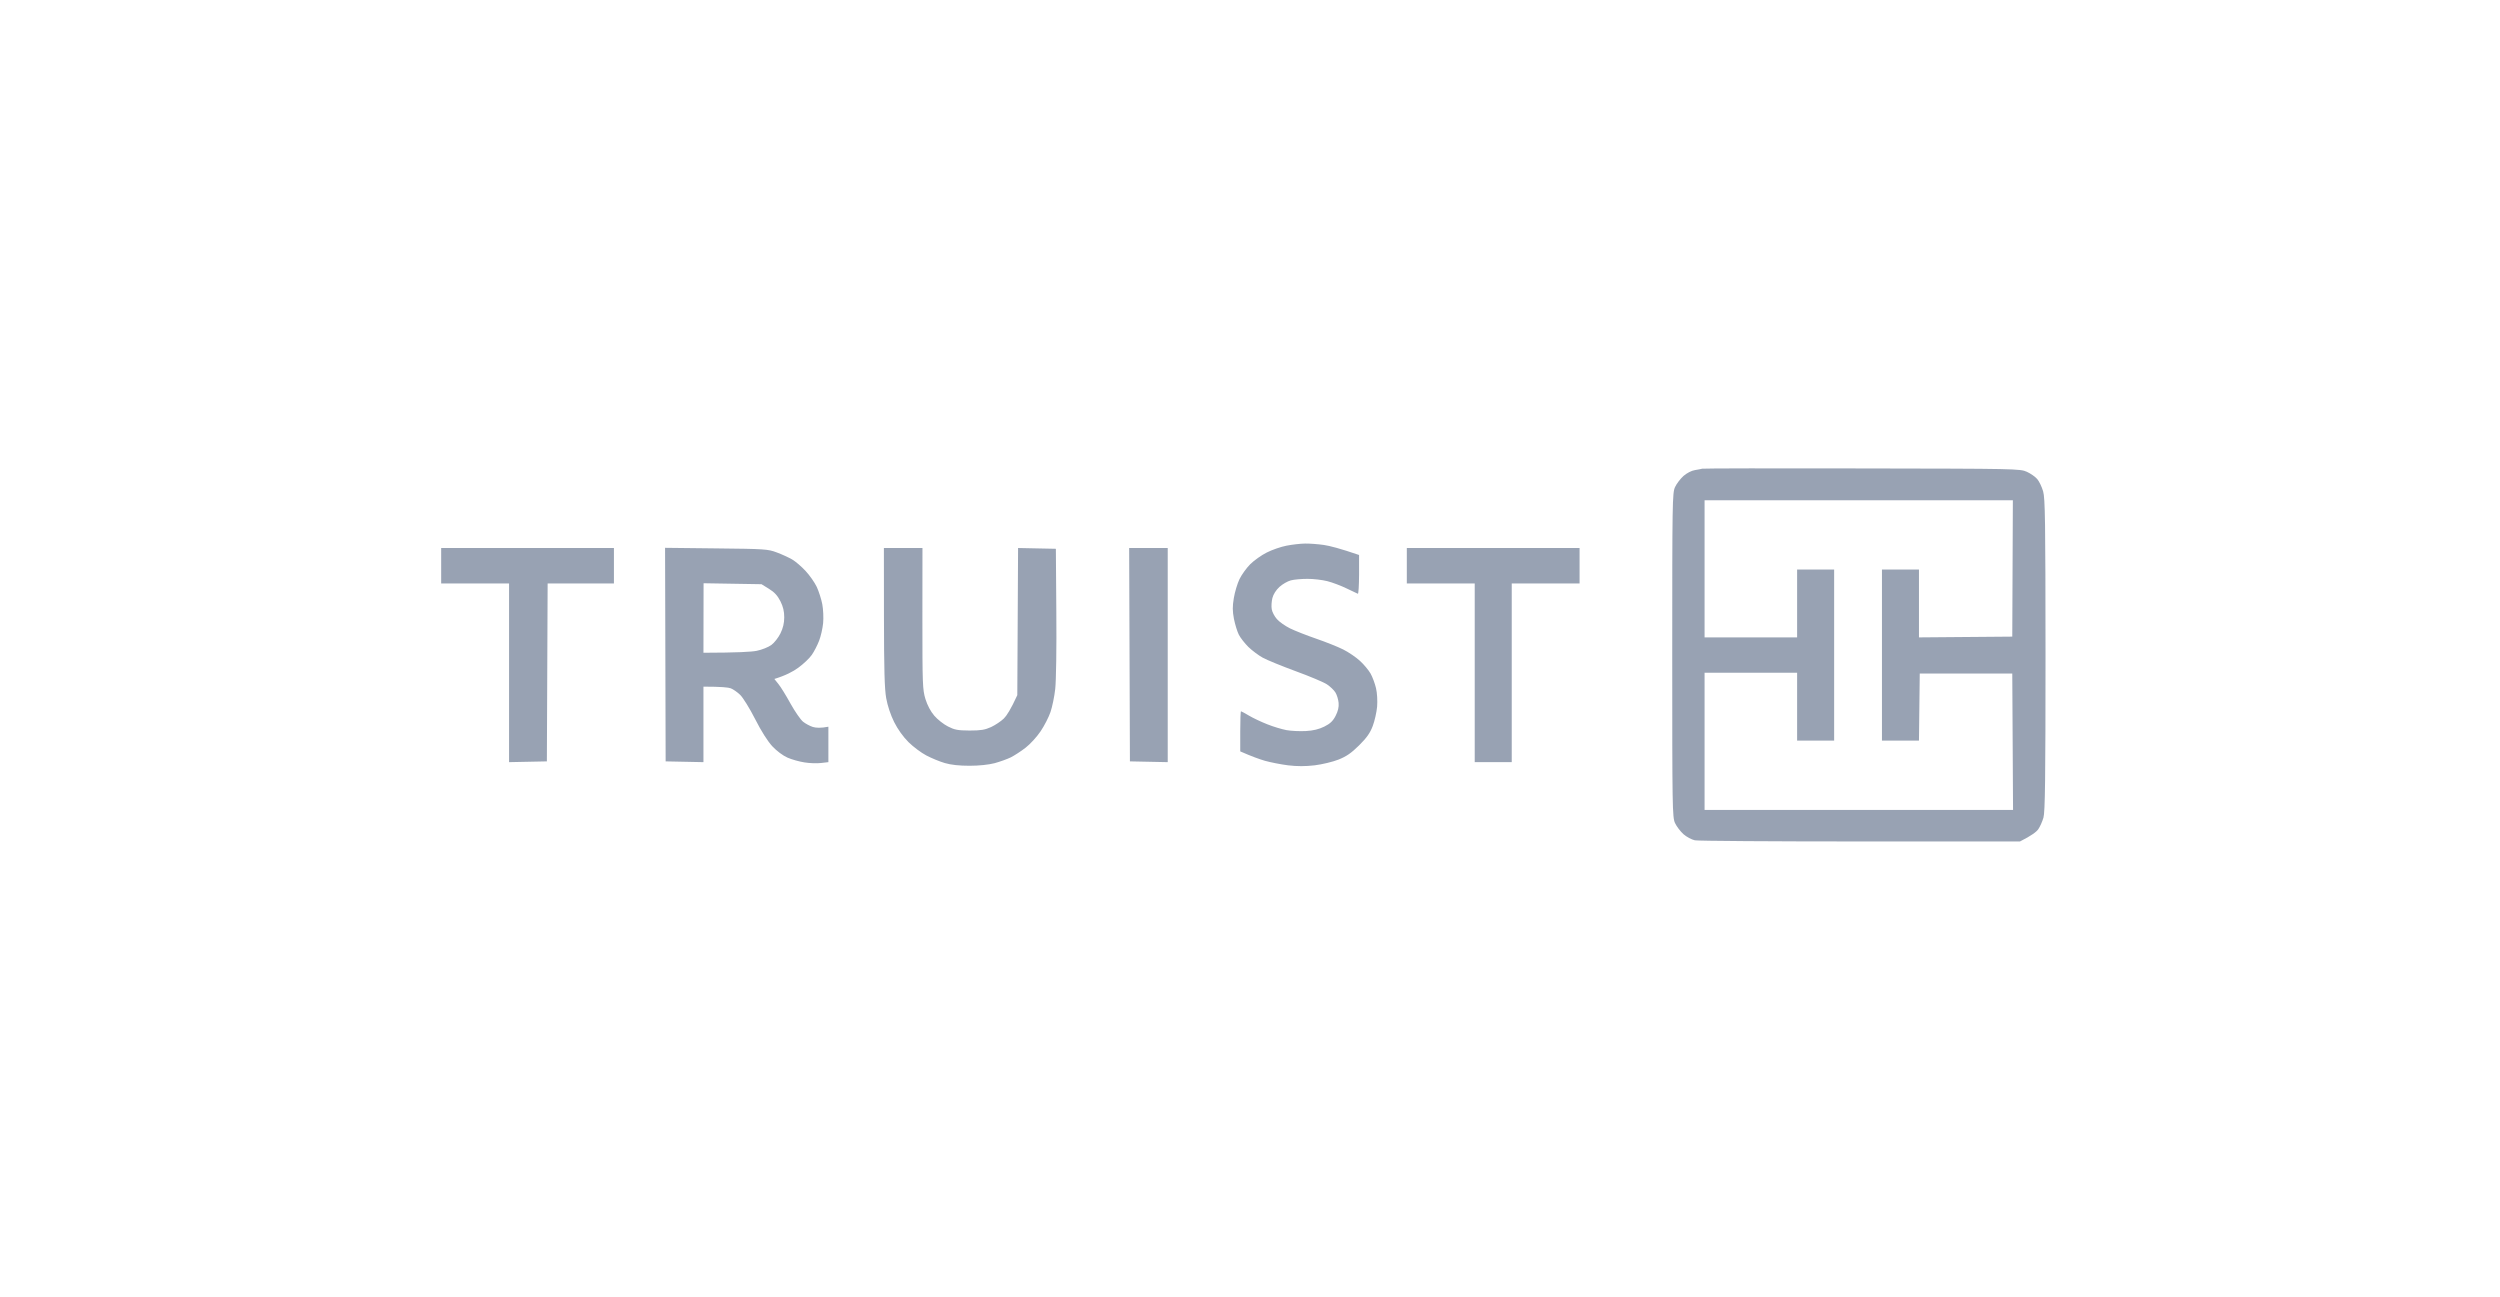 <svg width="187" height="97" viewBox="0 0 187 97" fill="none" xmlns="http://www.w3.org/2000/svg">
<g clip-path="url(#clip0_2070_377)">
<path fill-rule="evenodd" clip-rule="evenodd" d="M139.267 35.039C150.826 35.058 151.109 35.063 151.608 35.29C151.886 35.415 152.237 35.661 152.386 35.835C152.534 36.009 152.731 36.424 152.827 36.757C152.976 37.279 153 38.968 153.005 49C153.005 58.25 152.971 60.746 152.851 61.156C152.77 61.441 152.597 61.832 152.467 62.02C152.338 62.213 151.973 62.498 151.094 62.942H139.152C132.586 62.942 127.018 62.904 126.778 62.855C126.542 62.807 126.154 62.599 125.923 62.397C125.693 62.189 125.405 61.812 125.29 61.561C125.093 61.122 125.083 60.441 125.083 49C125.083 37.559 125.093 36.878 125.29 36.439C125.405 36.188 125.693 35.811 125.923 35.603C126.173 35.386 126.523 35.203 126.778 35.164C127.018 35.126 127.262 35.077 127.325 35.058C127.392 35.034 132.763 35.024 139.267 35.039ZM127.502 47.677H134.424V42.603H137.194V55.397H134.424V50.323H127.502V60.581H150.576L150.518 50.381H143.597L143.539 55.397H140.77V42.603H143.539V47.677L150.518 47.619L150.562 37.419H127.502V47.677ZM97.618 40.658C97.963 40.653 98.602 40.701 99.029 40.764C99.456 40.827 100.224 41.02 101.659 41.513V42.98C101.654 43.786 101.616 44.433 101.568 44.414C101.52 44.395 101.146 44.216 100.733 44.018C100.32 43.815 99.667 43.569 99.288 43.472C98.909 43.376 98.232 43.294 97.79 43.299C97.344 43.299 96.787 43.347 96.547 43.414C96.312 43.477 95.928 43.694 95.702 43.902C95.448 44.134 95.246 44.453 95.174 44.737C95.112 44.988 95.088 45.365 95.126 45.572C95.16 45.78 95.333 46.108 95.51 46.306C95.683 46.509 96.125 46.818 96.49 47.001C96.854 47.18 97.738 47.528 98.453 47.774C99.168 48.02 100.075 48.382 100.469 48.58C100.867 48.778 101.434 49.164 101.726 49.434C102.019 49.7 102.374 50.13 102.518 50.381C102.662 50.637 102.845 51.129 102.926 51.477C103.013 51.843 103.042 52.428 103.008 52.862C102.97 53.273 102.826 53.919 102.682 54.301C102.485 54.827 102.24 55.175 101.664 55.749C101.078 56.328 100.723 56.575 100.123 56.816C99.696 56.985 98.894 57.178 98.338 57.246C97.632 57.328 97.032 57.328 96.346 57.246C95.808 57.178 95.026 57.023 94.618 56.908C94.205 56.787 93.619 56.579 92.77 56.203V54.701C92.77 53.881 92.794 53.205 92.827 53.205C92.861 53.205 93.13 53.355 93.432 53.533C93.734 53.712 94.344 54.001 94.79 54.175C95.232 54.354 95.88 54.547 96.23 54.614C96.581 54.677 97.229 54.706 97.675 54.682C98.232 54.653 98.659 54.547 99.058 54.349C99.494 54.132 99.701 53.939 99.902 53.548C100.085 53.19 100.157 52.891 100.128 52.572C100.104 52.317 99.998 51.969 99.888 51.795C99.782 51.621 99.499 51.351 99.259 51.192C99.024 51.032 97.968 50.588 96.922 50.207C95.875 49.821 94.762 49.367 94.45 49.193C94.142 49.024 93.658 48.662 93.384 48.397C93.11 48.126 92.784 47.711 92.664 47.474C92.544 47.238 92.381 46.702 92.299 46.292C92.189 45.712 92.184 45.365 92.29 44.737C92.362 44.293 92.554 43.656 92.712 43.323C92.87 42.995 93.235 42.488 93.518 42.203C93.806 41.918 94.363 41.522 94.762 41.324C95.155 41.126 95.818 40.895 96.23 40.817C96.643 40.735 97.267 40.663 97.618 40.658ZM33 40.991H45.922V43.641H40.963L40.906 56.951L38.078 57.009V43.641H33V40.991ZM49.747 40.977L53.573 41.02C57.202 41.059 57.442 41.073 58.094 41.319C58.478 41.459 58.997 41.701 59.251 41.846C59.506 41.995 59.957 42.381 60.259 42.71C60.562 43.033 60.936 43.569 61.094 43.902C61.248 44.235 61.435 44.819 61.507 45.196C61.579 45.577 61.608 46.215 61.57 46.61C61.531 47.006 61.397 47.6 61.267 47.933C61.138 48.266 60.893 48.744 60.72 48.99C60.547 49.241 60.091 49.671 59.712 49.946C59.333 50.226 58.771 50.526 57.922 50.786L58.224 51.163C58.392 51.366 58.8 52.027 59.131 52.63C59.467 53.234 59.89 53.842 60.072 53.987C60.254 54.132 60.586 54.31 60.806 54.378C61.032 54.446 61.382 54.47 61.963 54.359V57.009L61.411 57.072C61.114 57.11 60.552 57.091 60.173 57.028C59.794 56.97 59.222 56.811 58.906 56.671C58.565 56.521 58.099 56.174 57.768 55.821C57.418 55.44 56.942 54.692 56.482 53.784C56.078 52.988 55.574 52.177 55.363 51.974C55.152 51.771 54.84 51.554 54.662 51.486C54.49 51.419 53.957 51.361 52.618 51.361V57.009L49.79 56.951L49.747 40.977ZM52.618 48.826C55.162 48.821 56.218 48.759 56.602 48.681C56.986 48.604 57.48 48.406 57.701 48.242C57.917 48.083 58.224 47.692 58.378 47.378C58.57 46.987 58.661 46.61 58.661 46.176C58.661 45.727 58.579 45.379 58.373 44.969C58.162 44.554 57.926 44.293 57.523 44.047L56.962 43.699L52.627 43.627L52.618 48.826ZM66.115 40.991H69L68.995 46.263C68.995 51.187 69.01 51.583 69.221 52.283C69.37 52.761 69.61 53.215 69.888 53.538C70.128 53.818 70.589 54.18 70.906 54.339C71.395 54.59 71.635 54.639 72.518 54.644C73.368 54.644 73.666 54.595 74.136 54.383C74.453 54.233 74.88 53.948 75.086 53.746C75.293 53.543 75.605 53.07 76.094 51.998L76.152 40.991L78.979 41.049L79.013 45.775C79.037 48.483 78.998 50.941 78.931 51.535C78.869 52.104 78.706 52.881 78.576 53.263C78.446 53.644 78.115 54.291 77.837 54.701C77.558 55.117 77.054 55.667 76.714 55.928C76.373 56.193 75.874 56.517 75.605 56.652C75.336 56.782 74.789 56.98 74.395 57.086C73.954 57.202 73.229 57.279 72.518 57.279C71.75 57.279 71.136 57.212 70.675 57.077C70.291 56.966 69.672 56.71 69.288 56.507C68.909 56.309 68.309 55.86 67.958 55.513C67.555 55.112 67.157 54.557 66.883 54.011C66.619 53.48 66.389 52.794 66.288 52.225C66.163 51.52 66.125 50.101 66.12 46.147L66.115 40.991ZM84.461 40.991H87.346V57.009L84.518 56.951L84.461 40.991ZM105.23 40.991H118.152V43.641H113.078V57.009H110.309V43.641H105.23V40.991Z" fill="#98A2B3"/>
</g>
<defs>
<clipPath id="clip0_2070_377">
<rect width="120" height="28" fill="white" transform="translate(33 35)"/>
</clipPath>
</defs>
</svg>

